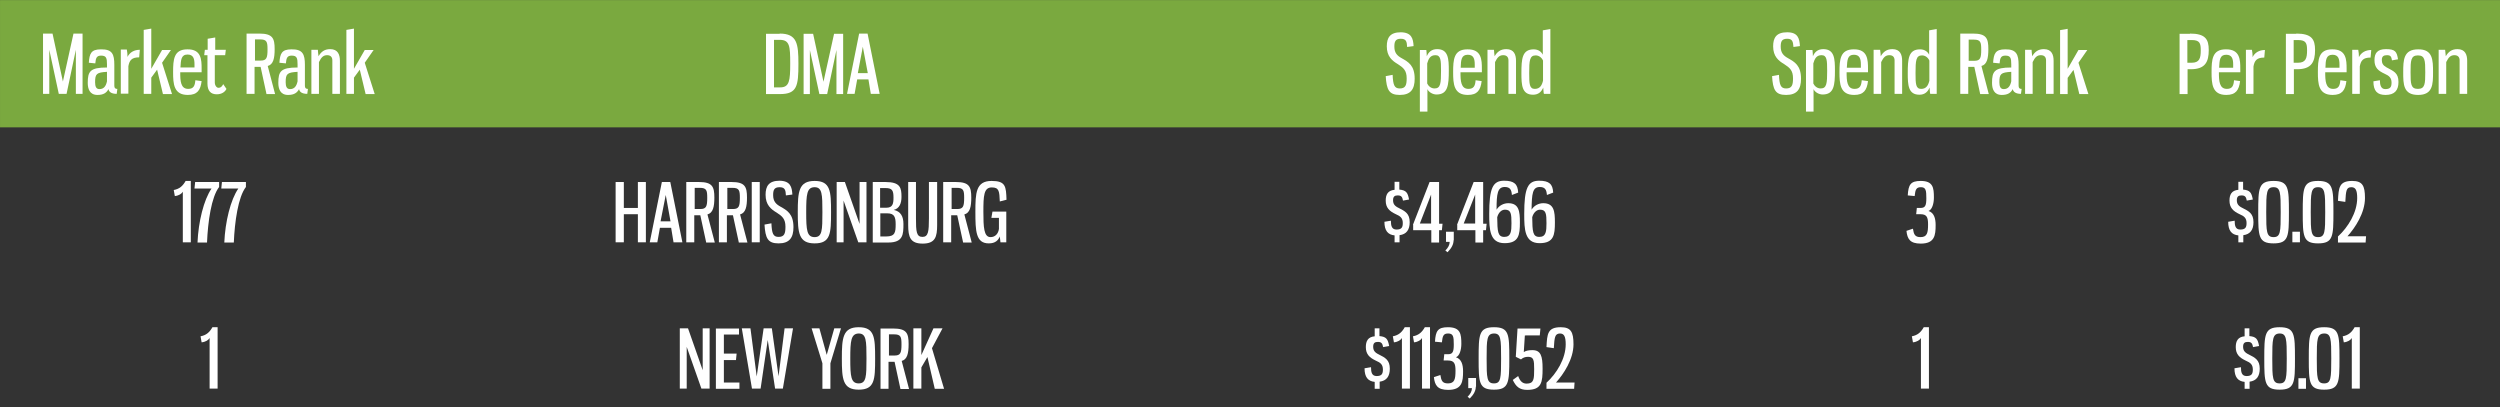 <svg xmlns="http://www.w3.org/2000/svg" xmlns:xlink="http://www.w3.org/1999/xlink" id="Layer_1" x="0px" y="0px" viewBox="0 0 1157 188.4" style="enable-background:new 0 0 1157 188.4;" xml:space="preserve"><rect x="0" y="0" width="1157" height="188.4" fill="#333333" stroke="none"/><style type="text/css">	.st0{opacity:0.878;fill:#84B941;enable-background:new    ;}	.st1{enable-background:new    ;}	.st2{fill:#FFFFFF;}</style><g id="Top_10_Dui_markets_copy" transform="translate(-2792.19 -367.162)">	<rect id="Rectangle_1_copy_5" x="2792.2" y="367.2" class="st0" width="1157" height="58.9"></rect>	<g class="st1">		<path class="st2" d="M2815,390.2v20.4h-2.9v-27.9h4.4l4.8,22.2l4.9-22.2h4.2v27.9h-3.1v-20.4l-4.3,20.4h-3.6L2815,390.2z"></path>		<path class="st2" d="M2845.1,397.2v9.5c0,1.5,0.7,1.6,1.4,1.6l-0.3,2.3c-2.6,0-3.6-1-3.8-2.2c-0.9,1.7-2.3,2.7-5.1,2.7   c-3.6,0-4.5-2.8-4.5-5.6c0-5.3,1.1-7.1,8.9-7.1v-1.5c0-2.8-0.3-4-2.7-4c-2,0-2.5,1-2.7,3.6l-3-0.3c0.3-4.2,1-6.2,5.6-6.2   C2844.2,389.9,2845.1,392.3,2845.1,397.2z M2841.7,400.4c-4.8,0.3-5.5,0.9-5.5,4.8c0,2,0.5,3.2,2,3.2c2,0,3-1.3,3.5-3.6V400.4z"></path>		<path class="st2" d="M2850.9,390.2c0.2,1,0.3,2.1,0.3,3.3c1-2.1,3.1-3.3,5.7-3.3l-0.3,3.5c-3.5,0-4.5,1.4-5,4.1v12.7h-3.5v-20.4   H2850.9z"></path>		<path class="st2" d="M2864.9,399.4l-2.7,3.7v7.5h-3.5V381l3.5-0.6V399l5-8.7h4.1l-4.1,5.9l4.6,14.5h-4.2L2864.9,399.4z"></path>		<path class="st2" d="M2885.5,399v1.6h-9.9c0,4.1,0.2,7.7,3.7,7.7c2.5,0,3.1-1.5,3.3-4l2.9,0.4c-0.5,4.2-2,6.4-6.4,6.4   c-6.5,0-6.8-5.1-6.8-10.5c0-5.9,0.3-10.6,6.6-10.6C2885.4,389.9,2885.5,394.8,2885.5,399z M2875.7,398.4h6.5v-1.5   c0-2.5-0.5-4.5-3.2-4.5C2876,392.4,2875.9,394.9,2875.7,398.4z"></path>		<path class="st2" d="M2891.6,390.2h5.1l-0.3,2.5h-4.8v12.6c0,1.5,0.9,2.5,1.7,2.5c1.1,0,1.6-0.6,2.2-1.7l1.5,2.2   c-0.6,1.3-2.1,2.5-4.5,2.5c-2.7,0-4.3-1.5-4.3-5v-13.1h-1.5l0.3-2.5h1.3v-5.1l3.5-0.6V390.2z"></path>		<path class="st2" d="M2915.5,410.6l-2.7-12.5h-2.8v12.5h-3.7v-27.9h5.9c6.2,0,7.1,2.2,7.1,7.2c0,4.2-0.6,7.1-3.2,7.8l3.4,13   H2915.5z M2912.8,395.2c2.8,0,3.2-1.3,3.2-5.2c0-3.4-0.3-4.6-3.4-4.6h-2.4v9.8H2912.8z"></path>		<path class="st2" d="M2933.3,397.2v9.5c0,1.5,0.7,1.6,1.4,1.6l-0.3,2.3c-2.6,0-3.6-1-3.8-2.2c-0.9,1.7-2.3,2.7-5.1,2.7   c-3.6,0-4.5-2.8-4.5-5.6c0-5.3,1.1-7.1,8.9-7.1v-1.5c0-2.8-0.3-4-2.7-4c-2,0-2.5,1-2.7,3.6l-3-0.3c0.3-4.2,1-6.2,5.6-6.2   C2932.3,389.9,2933.3,392.3,2933.3,397.2z M2929.9,400.4c-4.8,0.3-5.5,0.9-5.5,4.8c0,2,0.5,3.2,2,3.2c2,0,3-1.3,3.5-3.6V400.4z"></path>		<path class="st2" d="M2939.6,393.2c1.2-2.1,2.8-3.3,5.4-3.3c3.6,0,4.5,2.6,4.5,5.4v15.3h-3.5v-15.5c0-1.5-0.8-2.4-2.4-2.4   c-1.7,0-2.7,0.9-3.8,3.2v14.7h-3.5v-20.4h3C2939.3,390.8,2939.5,392.5,2939.6,393.2z"></path>		<path class="st2" d="M2958.7,399.4l-2.7,3.7v7.5h-3.5V381l3.5-0.6V399l5-8.7h4.1l-4.1,5.9l4.6,14.5h-4.2L2958.7,399.4z"></path>	</g>	<g class="st1">		<path class="st2" d="M2872.6,455.1c2.7-0.5,4.2-1.9,5.5-4.2h2.4v28.4h-3.7v-23.4c-0.5,0.9-1.8,1.8-3.7,2L2872.6,455.1z"></path>		<path class="st2" d="M2882.5,451.4h11.1v2.3c-3.6,4.6-5.2,16.1-5.6,25.7h-4.4c0.4-9.6,2.9-19.8,6.5-25h-7.9L2882.5,451.4z"></path>		<path class="st2" d="M2894.9,451.4h11.1v2.3c-3.6,4.6-5.2,16.1-5.6,25.7h-4.4c0.4-9.6,2.9-19.8,6.5-25h-7.9L2894.9,451.4z"></path>	</g>	<g class="st1">		<path class="st2" d="M2885,522.8c2.7-0.5,4.2-1.9,5.5-4.2h2.4v28.4h-3.7v-23.4c-0.5,0.9-1.8,1.8-3.7,2L2885,522.8z"></path>	</g>	<g class="st1">		<path class="st2" d="M3080.9,451.4v12h6.5v-12h3.7v27.9h-3.7v-13h-6.5v13h-3.8v-27.9H3080.9z"></path>		<path class="st2" d="M3102.8,472.6h-5.2l-1.2,6.7h-3.5l5.6-27.9h3.9l5.6,27.9h-4.1L3102.8,472.6z M3097.9,469.6h4.6l-2.2-12.2   L3097.9,469.6z"></path>		<path class="st2" d="M3119,479.3l-2.7-12.5h-2.8v12.5h-3.7v-27.9h5.9c6.2,0,7.1,2.2,7.1,7.2c0,4.2-0.6,7.1-3.2,7.8l3.4,13H3119z    M3116.3,463.9c2.8,0,3.2-1.3,3.2-5.2c0-3.4-0.3-4.6-3.4-4.6h-2.4v9.8H3116.3z"></path>		<path class="st2" d="M3134.1,479.3l-2.7-12.5h-2.8v12.5h-3.7v-27.9h5.9c6.2,0,7.1,2.2,7.1,7.2c0,4.2-0.6,7.1-3.2,7.8l3.4,13   H3134.1z M3131.4,463.9c2.8,0,3.2-1.3,3.2-5.2c0-3.4-0.3-4.6-3.4-4.6h-2.4v9.8H3131.4z"></path>		<path class="st2" d="M3143.8,451.4v27.9h-3.7v-27.9H3143.8z"></path>		<path class="st2" d="M3158.9,457.2l-3,0.4c-0.1-2.4-0.4-3.8-2.9-3.8c-2.6,0-3,1.4-3,3.7c0,2.9,1.4,4.2,3.4,5.3c3,1.7,6,3.3,6,9.5   c0,4.8-1.8,7.5-6.9,7.5c-5,0-6.1-2.4-6.5-8.7l3.2-0.6c0.2,4.7,0.8,6.3,3.3,6.3c2.7,0,3.2-1.6,3.2-4.7c0-3.6-1.5-4.9-4-6.5   c-2.7-1.6-5.2-3.6-5.2-8.3c0-4,1.5-6.5,6.5-6.5C3158,450.9,3158.7,453.7,3158.9,457.2z"></path>		<path class="st2" d="M3176.8,465.4c0,9.8-0.2,14.4-7.6,14.4s-7.8-4.9-7.8-14.4c0-9.5,0.4-14.5,7.8-14.5S3176.8,455.7,3176.8,465.4   z M3165.3,465.4c0,8.3,0.3,11.5,3.9,11.5c3.5,0,3.6-3.2,3.6-11.5c0-8.3-0.1-11.6-3.6-11.6C3165.6,453.8,3165.3,457.1,3165.3,465.4   z"></path>		<path class="st2" d="M3179.3,451.4h3.9l6.8,19.4v-19.4h3.2v27.9h-3.8l-6.8-19.3v19.3h-3.2V451.4z"></path>		<path class="st2" d="M3196.1,451.4h5.9c6.9,0,7.4,2.7,7.4,6.9c0,3-1,5.4-3.6,6c3.3,0.7,4.5,3.1,4.5,6.5c0,4.8-0.1,8.6-7,8.6h-7.2   V451.4z M3199.6,463.3h2.8c3,0,3.3-2,3.3-4.7c0-3.3-0.6-4.4-3.7-4.4h-2.5V463.3z M3199.6,476.6h2.7c4.2,0,4.4-2,4.4-5.7   c0-3.2-0.6-5-3.8-5h-3.3V476.6z"></path>		<path class="st2" d="M3216.1,451.4v16.8c0,6.1,0.2,8.6,3,8.6c2.7,0,3-2.5,3-8.6v-16.8h3.8v19.9c0,5.4-0.8,8.6-6.7,8.6   c-5.7,0-6.7-3-6.7-8.6v-19.9H3216.1z"></path>		<path class="st2" d="M3237.9,479.3l-2.7-12.5h-2.8v12.5h-3.7v-27.9h5.9c6.2,0,7.1,2.2,7.1,7.2c0,4.2-0.6,7.1-3.2,7.8l3.4,13   H3237.9z M3235.2,463.9c2.8,0,3.2-1.3,3.2-5.2c0-3.4-0.3-4.6-3.4-4.6h-2.4v9.8H3235.2z"></path>		<path class="st2" d="M3257.9,465v14.3h-2.7l-0.3-2.7c-0.7,1.7-2,3.2-5.1,3.2c-6,0-6.2-5.7-6.2-14.6c0-8.7,0.2-14.3,7.5-14.3   c6.5,0,6.7,2.5,6.9,8.7l-3.1,0.8c-0.2-4.7-0.3-6.5-3.7-6.5c-3.7,0-3.9,3.8-3.9,11.3c0,7,0.2,11.7,3.3,11.7c2.2,0,3.6-1.6,3.9-3.8   v-5.1h-3.5l0.5-2.9H3257.9z"></path>	</g>	<g class="st1">		<path class="st2" d="M3106.7,519.1h3.9l6.8,19.4v-19.4h3.2v27.9h-3.8l-6.8-19.3v19.3h-3.2V519.1z"></path>		<path class="st2" d="M3134.2,519.1v2.9h-7v8.8h5.9l-0.3,3h-5.6v10.4h7.2v2.9h-10.9v-27.9H3134.2z"></path>		<path class="st2" d="M3145.6,519.1h3.8l3.1,22.2l2.8-22.2h3.9l-4.7,27.9h-3.6l-3.4-22.5l-3.3,22.5h-4l-4.7-27.9h4l2.9,22.3   L3145.6,519.1z"></path>		<path class="st2" d="M3174.8,531.4l3.5-12.3h3.1l-4.9,16.2v11.8h-3.7v-11.8l-5-16.2h3.6L3174.8,531.4z"></path>		<path class="st2" d="M3197.2,533.1c0,9.8-0.2,14.4-7.6,14.4s-7.8-4.9-7.8-14.4c0-9.5,0.4-14.5,7.8-14.5S3197.2,523.4,3197.2,533.1   z M3185.7,533.1c0,8.3,0.3,11.5,3.9,11.5c3.5,0,3.6-3.2,3.6-11.5c0-8.3-0.1-11.6-3.6-11.6C3186,521.6,3185.7,524.9,3185.7,533.1z"></path>		<path class="st2" d="M3208.9,547.1l-2.7-12.5h-2.8v12.5h-3.7v-27.9h5.9c6.2,0,7.1,2.2,7.1,7.2c0,4.2-0.6,7.1-3.2,7.8l3.4,13   H3208.9z M3206.2,531.7c2.8,0,3.2-1.3,3.2-5.2c0-3.4-0.3-4.6-3.4-4.6h-2.4v9.8H3206.2z"></path>		<path class="st2" d="M3221.4,532.4l-2.8,4.8v9.8h-3.7v-27.9h3.7v12.4l5.6-12.4h4.2l-4.9,9.2l5.6,18.8h-4.3L3221.4,532.4z"></path>	</g>	<g class="st1">		<path class="st2" d="M3437.6,479.3v-3.2c-3.1-0.3-4.7-2.2-4.7-6.3l3-0.5c0,2.2,0.3,4.1,2.6,4.1c2.4,0,2.9-1.1,2.9-3   c0-2.3-1.1-3.2-3.2-4.1c-3-1.4-4.7-3-4.7-6.3c0-2.7,0.9-4.7,4.1-5v-3.7h2.2v3.6c3.2,0.3,3.9,1.4,4.5,4.6l-2.8,0.5   c-0.3-1.7-0.8-2.4-2.4-2.4c-1.3,0-2.2,0.4-2.2,2.2c0,1.7,0.7,2.7,2.6,3.6c3,1.5,5.1,2.6,5.1,6.6c0,3.5-1.5,5.6-4.7,6v3.3H3437.6z"></path>		<path class="st2" d="M3446.1,471.2l7.7-19.8h4.4v19.3h1.6l-0.3,3h-1.3v5.7h-3.6v-5.7h-8.4V471.2z M3454.5,470.6v-13.4l-5.2,13.4   H3454.5z"></path>		<path class="st2" d="M3464.9,478.4c0,1.8-0.9,3.6-2.8,5.5l-1-0.8c1.3-1.3,2-2.6,2-4h-1.7v-4.7h3.6V478.4z"></path>		<path class="st2" d="M3466.5,471.2l7.7-19.8h4.4v19.3h1.6l-0.3,3h-1.3v5.7h-3.6v-5.7h-8.4V471.2z M3474.9,470.6v-13.4l-5.3,13.4   H3474.9z"></path>		<path class="st2" d="M3484.8,464.2c1.2-2,3.4-3,5.4-3c5,0,5.4,3.8,5.4,8.9c0,5.8-0.5,9.6-7.1,9.6c-6.9,0-7.1-6.4-7.1-13.5   c0-12.1,1.7-15.4,6.9-15.4c4.7,0,6.3,1.6,6.5,5.5l-2.9,1.1c-0.2-2.4-0.8-3.7-3.4-3.7C3485.3,453.8,3484.8,456.6,3484.8,464.2z    M3485.1,467.7c0.1,6.6,0.2,9.1,3.3,9.1c3.1,0,3.3-2.6,3.3-6.3c0-4.4-0.2-6.3-3-6.3C3487.1,464.2,3485.7,465.5,3485.1,467.7z"></path>		<path class="st2" d="M3501,464.2c1.2-2,3.4-3,5.4-3c5,0,5.4,3.8,5.4,8.9c0,5.8-0.5,9.6-7.1,9.6c-6.9,0-7.1-6.4-7.1-13.5   c0-12.1,1.7-15.4,6.9-15.4c4.7,0,6.3,1.6,6.5,5.5l-2.9,1.1c-0.2-2.4-0.8-3.7-3.4-3.7C3501.5,453.8,3501.1,456.6,3501,464.2z    M3501.3,467.7c0.1,6.6,0.2,9.1,3.3,9.1c3.1,0,3.3-2.6,3.3-6.3c0-4.4-0.2-6.3-3-6.3C3503.4,464.2,3501.9,465.5,3501.3,467.7z"></path>	</g>	<g class="st1">		<path class="st2" d="M3428.4,547.1v-3.2c-3.1-0.3-4.7-2.2-4.7-6.3l3-0.5c0,2.2,0.3,4.1,2.6,4.1c2.4,0,2.9-1.1,2.9-3   c0-2.3-1.1-3.2-3.2-4.1c-3-1.4-4.7-3-4.7-6.3c0-2.7,0.9-4.7,4.1-5v-3.7h2.2v3.6c3.2,0.3,3.9,1.4,4.5,4.6l-2.8,0.5   c-0.3-1.7-0.8-2.4-2.4-2.4c-1.3,0-2.2,0.4-2.2,2.2c0,1.7,0.7,2.7,2.6,3.6c3,1.5,5.1,2.6,5.1,6.6c0,3.5-1.5,5.6-4.7,6v3.3H3428.4z"></path>		<path class="st2" d="M3436.8,522.8c2.7-0.5,4.2-1.9,5.5-4.2h2.4v28.4h-3.7v-23.4c-0.5,0.9-1.8,1.8-3.7,2L3436.8,522.8z"></path>		<path class="st2" d="M3446.1,522.8c2.7-0.5,4.2-1.9,5.5-4.2h2.4v28.4h-3.7v-23.4c-0.5,0.9-1.8,1.8-3.7,2L3446.1,522.8z"></path>		<path class="st2" d="M3468.5,526.3c0,2.7-0.8,5.6-2.5,6.2c2.5,0.8,3.3,3.3,3.3,6.5c0,4.7-0.4,8.6-6.9,8.6c-5,0-6.2-2.2-6.6-5.9   l3-1c0.4,2.6,0.9,3.9,3.5,3.9c3.1,0,3.5-2,3.5-5.9c0-3.3-0.6-4.7-3.5-4.7h-2l0.3-2.9h1.7c2.2,0,2.7-1.1,2.7-4.5   c0-3.6-0.2-5.1-2.6-5.1c-2.1,0-2.6,1-2.9,4.1l-3.2-0.3c0.3-5,1.3-6.7,6-6.7C3468.1,518.6,3468.5,521.7,3468.5,526.3z"></path>		<path class="st2" d="M3475.2,546.1c0,1.8-0.9,3.6-2.8,5.5l-1-0.8c1.3-1.3,2-2.6,2-4h-1.7v-4.7h3.6V546.1z"></path>		<path class="st2" d="M3490.7,533.1c0,11.1-0.2,14.4-7.1,14.4c-7,0-7.1-3.3-7.1-14.4c0-11.1,0.1-14.5,7.1-14.5   C3490.6,518.6,3490.7,521.9,3490.7,533.1z M3480.2,533.1c0,9,0.1,11.5,3.4,11.5c3.2,0,3.3-2.4,3.3-11.5s-0.1-11.6-3.3-11.6   C3480.3,521.6,3480.2,524.1,3480.2,533.1z"></path>		<path class="st2" d="M3497.9,522.3l-0.5,7.8c0.9-0.6,2.2-0.9,4-0.9c3.9,0,4.7,2.8,4.7,8.5c0,6.3-0.4,9.9-7.1,9.9   c-3.6,0-5.2-1.5-6.7-4.6l2.5-1.8c0.8,2.2,1.9,3.5,3.9,3.5c3.4,0,3.5-2.1,3.5-6.7c0-4.1-0.2-5.7-2.8-5.7c-1.4,0-2.4,0.4-3.3,1.2   l-2.4-1.2l0.8-13.1h10.6l-0.3,3.2H3497.9z"></path>		<path class="st2" d="M3511.3,528.3l-3.4-0.5c0.3-6.1,0.5-9.2,6.6-9.2c4.7,0,5.9,2.2,5.9,7.9c0,6.9-4.5,13.7-8.1,17.7h8.6l-0.2,2.9   h-12.8v-2.8c4.7-4.3,8.9-11.1,8.9-17.8c0-3.7-0.8-5-2.7-5C3511.8,521.6,3511.6,523.2,3511.3,528.3z"></path>	</g>	<g class="st1">		<path class="st2" d="M3687.2,458.6c0,2.7-0.8,5.6-2.5,6.2c2.5,0.8,3.3,3.3,3.3,6.5c0,4.7-0.4,8.6-6.9,8.6c-5,0-6.2-2.2-6.6-5.9   l3-1c0.4,2.6,0.9,3.9,3.5,3.9c3.1,0,3.5-2,3.5-5.9c0-3.3-0.6-4.7-3.5-4.7h-2l0.3-2.9h1.7c2.2,0,2.7-1.1,2.7-4.5   c0-3.6-0.2-5.1-2.5-5.1c-2.1,0-2.6,1-2.9,4.1l-3.2-0.3c0.3-5,1.3-6.7,6-6.7C3686.8,450.9,3687.2,454,3687.2,458.6z"></path>	</g>	<g class="st1">		<path class="st2" d="M3677,522.8c2.7-0.5,4.2-1.9,5.5-4.2h2.4v28.4h-3.7v-23.4c-0.5,0.9-1.8,1.8-3.7,2L3677,522.8z"></path>	</g>	<g class="st1">		<path class="st2" d="M3828.1,479.3v-3.2c-3.1-0.3-4.7-2.2-4.7-6.3l3-0.5c0,2.2,0.3,4.1,2.6,4.1c2.4,0,2.9-1.1,2.9-3   c0-2.3-1.1-3.2-3.2-4.1c-3-1.4-4.7-3-4.7-6.3c0-2.7,0.9-4.7,4.1-5v-3.7h2.2v3.6c3.2,0.3,3.9,1.4,4.5,4.6l-2.8,0.5   c-0.3-1.7-0.8-2.4-2.4-2.4c-1.3,0-2.2,0.4-2.2,2.2c0,1.7,0.7,2.7,2.6,3.6c3,1.5,5.1,2.6,5.1,6.6c0,3.5-1.5,5.6-4.7,6v3.3H3828.1z"></path>		<path class="st2" d="M3851.5,465.4c0,11.1-0.1,14.4-7.1,14.4c-7,0-7.1-3.3-7.1-14.4c0-11.1,0.1-14.5,7.1-14.5   C3851.4,450.9,3851.5,454.2,3851.5,465.4z M3841,465.4c0,9,0.1,11.5,3.4,11.5c3.2,0,3.3-2.4,3.3-11.5s-0.1-11.6-3.3-11.6   C3841.1,453.8,3841,456.3,3841,465.4z"></path>		<path class="st2" d="M3856.6,479.3h-3.5v-4.9h3.5V479.3z"></path>		<path class="st2" d="M3872.1,465.4c0,11.1-0.1,14.4-7.1,14.4c-7,0-7.1-3.3-7.1-14.4c0-11.1,0.1-14.5,7.1-14.5   C3871.9,450.9,3872.1,454.2,3872.1,465.4z M3861.6,465.4c0,9,0.1,11.5,3.4,11.5c3.2,0,3.3-2.4,3.3-11.5s-0.1-11.6-3.3-11.6   C3861.7,453.8,3861.6,456.3,3861.6,465.4z"></path>		<path class="st2" d="M3877.6,460.6l-3.4-0.5c0.3-6.1,0.5-9.2,6.6-9.2c4.7,0,5.9,2.2,5.9,7.9c0,6.9-4.5,13.7-8.1,17.7h8.6l-0.2,2.9   h-12.8v-2.8c4.7-4.3,8.9-11.1,8.9-17.8c0-3.7-0.8-5-2.7-5C3878,453.8,3877.9,455.5,3877.6,460.6z"></path>	</g>	<g class="st1">		<path class="st2" d="M3831,547.1v-3.2c-3.1-0.3-4.7-2.2-4.7-6.3l3-0.5c0,2.2,0.3,4.1,2.6,4.1c2.4,0,2.9-1.1,2.9-3   c0-2.3-1.1-3.2-3.2-4.1c-3-1.4-4.7-3-4.7-6.3c0-2.7,0.9-4.7,4.1-5v-3.7h2.2v3.6c3.2,0.3,3.9,1.4,4.5,4.6l-2.8,0.5   c-0.3-1.7-0.8-2.4-2.4-2.4c-1.3,0-2.2,0.4-2.2,2.2c0,1.7,0.7,2.7,2.6,3.6c3,1.5,5.1,2.6,5.1,6.6c0,3.5-1.5,5.6-4.7,6v3.3H3831z"></path>		<path class="st2" d="M3854.3,533.1c0,11.1-0.1,14.4-7.1,14.4c-7,0-7.1-3.3-7.1-14.4c0-11.1,0.1-14.5,7.1-14.5   C3854.2,518.6,3854.3,521.9,3854.3,533.1z M3843.8,533.1c0,9,0.1,11.5,3.4,11.5c3.2,0,3.3-2.4,3.3-11.5s-0.1-11.6-3.3-11.6   C3843.9,521.6,3843.8,524.1,3843.8,533.1z"></path>		<path class="st2" d="M3859.4,547.1h-3.5v-4.9h3.5V547.1z"></path>		<path class="st2" d="M3874.9,533.1c0,11.1-0.1,14.4-7.1,14.4c-7,0-7.1-3.3-7.1-14.4c0-11.1,0.1-14.5,7.1-14.5   C3874.8,518.6,3874.9,521.9,3874.9,533.1z M3864.4,533.1c0,9,0.1,11.5,3.4,11.5c3.2,0,3.3-2.4,3.3-11.5s-0.1-11.6-3.3-11.6   C3864.5,521.6,3864.4,524.1,3864.4,533.1z"></path>		<path class="st2" d="M3876.4,522.8c2.7-0.5,4.2-1.9,5.5-4.2h2.4v28.4h-3.7v-23.4c-0.5,0.9-1.8,1.8-3.7,2L3876.4,522.8z"></path>	</g>	<g class="st1">		<path class="st2" d="M3153,382.7c8.1,0,8.7,4.7,8.7,14c0,10.2-0.6,14-8.5,14h-6.5v-27.9H3153z M3150.4,385.6v22h2.9   c4.2,0,4.6-3.1,4.6-10.9c0-8.2-0.2-11.1-4.9-11.1H3150.4z"></path>		<path class="st2" d="M3167,390.3v20.4h-2.9v-27.9h4.4l4.8,22.2l4.9-22.2h4.2v27.9h-3.1v-20.4l-4.3,20.4h-3.6L3167,390.3z"></path>		<path class="st2" d="M3194.1,403.9h-5.2l-1.2,6.7h-3.5l5.6-27.9h3.9l5.6,27.9h-4.1L3194.1,403.9z M3189.2,401h4.6l-2.3-12.2   L3189.2,401z"></path>	</g>	<g class="st1">		<path class="st2" d="M3446.4,388.5l-3,0.4c-0.1-2.4-0.4-3.8-2.9-3.8c-2.6,0-3,1.4-3,3.7c0,2.9,1.4,4.2,3.4,5.3c3,1.7,6,3.3,6,9.5   c0,4.8-1.8,7.5-6.9,7.5c-5,0-6.1-2.4-6.5-8.7l3.2-0.6c0.2,4.7,0.8,6.3,3.3,6.3c2.7,0,3.2-1.6,3.2-4.7c0-3.6-1.5-4.9-4-6.5   c-2.7-1.6-5.2-3.6-5.2-8.3c0-4,1.5-6.5,6.5-6.5C3445.5,382.2,3446.2,385,3446.4,388.5z"></path>		<path class="st2" d="M3449.3,390.3h3c0.1,1,0.2,2,0.2,2.9c0.8-1.9,2.2-3.3,4.8-3.3c5.2,0,5.4,4.5,5.4,9.9c0,6.8-0.4,11.1-5.7,11.1   c-1.8,0-3.7-1.2-4.2-2.5v10.4h-3.5V390.3z M3459.1,400c0-5-0.1-7.3-2.6-7.3c-2.4,0-3.2,1.7-3.8,3.8v9.3c0.5,1.1,1.7,2.3,3.4,2.3   C3458.9,408.1,3459.1,405.7,3459.1,400z"></path>		<path class="st2" d="M3478,399v1.6h-9.9c0,4.1,0.2,7.7,3.7,7.7c2.5,0,3.1-1.5,3.3-4l2.8,0.4c-0.5,4.2-2,6.4-6.4,6.4   c-6.5,0-6.8-5.1-6.8-10.5c0-5.9,0.3-10.6,6.6-10.6C3477.9,389.9,3478,394.9,3478,399z M3468.2,398.5h6.5V397   c0-2.5-0.5-4.5-3.2-4.5C3468.5,392.5,3468.3,394.9,3468.2,398.5z"></path>		<path class="st2" d="M3483.9,393.2c1.2-2.1,2.8-3.3,5.4-3.3c3.6,0,4.5,2.6,4.5,5.4v15.3h-3.5v-15.5c0-1.5-0.8-2.4-2.4-2.4   c-1.7,0-2.7,0.9-3.8,3.2v14.7h-3.5v-20.4h3C3483.6,390.8,3483.8,392.5,3483.9,393.2z"></path>		<path class="st2" d="M3509.7,410.6h-3c-0.2-0.6-0.2-2.2-0.3-2.9c-0.8,1.9-2.2,3.3-4.7,3.3c-5.2,0-5.4-4.5-5.4-9.9   c0-6.7,0.3-11.1,5.7-11.1c2.2,0,3.6,1.2,4.2,2.5v-11.3l3.5-0.6V410.6z M3499.9,401c0,5,0.1,7.3,2.6,7.3c2.4,0,3.3-1.7,3.8-3.8   v-9.3c-0.6-1.4-1.9-2.4-3.4-2.4C3500.1,392.8,3499.9,395.2,3499.9,401z"></path>	</g>	<g class="st1">		<path class="st2" d="M3625.2,388.5l-3,0.4c-0.2-2.4-0.4-3.8-2.9-3.8c-2.6,0-3,1.4-3,3.7c0,2.9,1.4,4.2,3.4,5.3c3,1.7,6,3.3,6,9.5   c0,4.8-1.8,7.5-6.9,7.5c-5,0-6.1-2.4-6.5-8.7l3.2-0.6c0.2,4.7,0.8,6.3,3.3,6.3c2.7,0,3.2-1.6,3.2-4.7c0-3.6-1.5-4.9-4-6.5   c-2.7-1.6-5.2-3.6-5.2-8.3c0-4,1.5-6.5,6.5-6.5S3625,385,3625.2,388.5z"></path>		<path class="st2" d="M3628,390.3h3c0.1,1,0.2,2,0.2,2.9c0.8-1.9,2.2-3.3,4.8-3.3c5.2,0,5.4,4.5,5.4,9.9c0,6.8-0.4,11.1-5.7,11.1   c-1.8,0-3.7-1.2-4.2-2.5v10.4h-3.5V390.3z M3637.8,400c0-5-0.1-7.3-2.6-7.3c-2.4,0-3.2,1.7-3.8,3.8v9.3c0.5,1.1,1.7,2.3,3.4,2.3   C3637.6,408.1,3637.8,405.7,3637.8,400z"></path>		<path class="st2" d="M3656.7,399v1.6h-9.9c0,4.1,0.2,7.7,3.7,7.7c2.5,0,3.1-1.5,3.3-4l2.9,0.4c-0.5,4.2-2,6.4-6.4,6.4   c-6.5,0-6.8-5.1-6.8-10.5c0-5.9,0.3-10.6,6.6-10.6C3656.6,389.9,3656.7,394.9,3656.7,399z M3646.9,398.5h6.5V397   c0-2.5-0.5-4.5-3.2-4.5C3647.2,392.5,3647.1,394.9,3646.9,398.5z"></path>		<path class="st2" d="M3662.6,393.2c1.2-2.1,2.8-3.3,5.4-3.3c3.6,0,4.5,2.6,4.5,5.4v15.3h-3.5v-15.5c0-1.5-0.8-2.4-2.4-2.4   c-1.7,0-2.7,0.9-3.8,3.2v14.7h-3.5v-20.4h3C3662.4,390.8,3662.6,392.5,3662.6,393.2z"></path>		<path class="st2" d="M3688.5,410.6h-3c-0.2-0.6-0.2-2.2-0.3-2.9c-0.8,1.9-2.2,3.3-4.7,3.3c-5.2,0-5.4-4.5-5.4-9.9   c0-6.7,0.3-11.1,5.7-11.1c2.2,0,3.6,1.2,4.2,2.5v-11.3l3.5-0.6V410.6z M3678.7,401c0,5,0.1,7.3,2.6,7.3c2.4,0,3.3-1.7,3.8-3.8   v-9.3c-0.6-1.4-1.9-2.4-3.4-2.4C3678.9,392.8,3678.7,395.2,3678.7,401z"></path>		<path class="st2" d="M3708.6,410.6l-2.7-12.5h-2.8v12.5h-3.7v-27.9h5.9c6.2,0,7.1,2.2,7.1,7.2c0,4.2-0.6,7.1-3.2,7.8l3.4,13   H3708.6z M3705.9,395.3c2.8,0,3.2-1.3,3.2-5.2c0-3.4-0.3-4.6-3.4-4.6h-2.4v9.8H3705.9z"></path>		<path class="st2" d="M3726.4,397.2v9.5c0,1.5,0.7,1.6,1.4,1.6l-0.3,2.3c-2.5,0-3.6-1-3.8-2.2c-0.9,1.7-2.3,2.7-5.1,2.7   c-3.6,0-4.5-2.8-4.5-5.6c0-5.3,1.1-7.1,8.9-7.1v-1.5c0-2.8-0.3-4-2.7-4c-2,0-2.5,1-2.7,3.6l-3-0.3c0.3-4.2,1-6.2,5.6-6.2   C3725.4,389.9,3726.4,392.4,3726.4,397.2z M3723,400.4c-4.8,0.3-5.5,0.9-5.5,4.8c0,2,0.5,3.2,2,3.2c2,0,3-1.3,3.5-3.6V400.4z"></path>		<path class="st2" d="M3732.7,393.2c1.2-2.1,2.8-3.3,5.4-3.3c3.6,0,4.5,2.6,4.5,5.4v15.3h-3.5v-15.5c0-1.5-0.8-2.4-2.4-2.4   c-1.7,0-2.7,0.9-3.8,3.2v14.7h-3.5v-20.4h3C3732.4,390.8,3732.6,392.5,3732.7,393.2z"></path>		<path class="st2" d="M3751.8,399.5l-2.7,3.7v7.5h-3.5v-29.6l3.5-0.6V399l5-8.7h4.1l-4.1,5.9l4.6,14.5h-4.2L3751.8,399.5z"></path>	</g>	<g class="st1">		<path class="st2" d="M3805.7,382.7c7.1,0,8.7,2.6,8.7,7.6c0,5.5-1.6,8.9-8.3,8.9h-1.5v11.5h-3.7v-27.9H3805.7z M3804.5,385.7v10.5   h2c3.6,0,4.2-2.1,4.2-5.7c0-3.2-0.4-4.8-4.1-4.8H3804.5z"></path>		<path class="st2" d="M3829,399v1.6h-9.9c0,4.1,0.2,7.7,3.7,7.7c2.5,0,3.1-1.5,3.3-4l2.8,0.4c-0.5,4.2-2,6.4-6.4,6.4   c-6.5,0-6.8-5.1-6.8-10.5c0-5.9,0.3-10.6,6.6-10.6C3828.9,389.9,3829,394.9,3829,399z M3819.2,398.5h6.5V397   c0-2.5-0.5-4.5-3.2-4.5C3819.5,392.5,3819.4,394.9,3819.2,398.5z"></path>		<path class="st2" d="M3834.4,390.3c0.2,1,0.3,2.1,0.3,3.3c1-2.1,3.1-3.3,5.7-3.3l-0.3,3.5c-3.5,0-4.5,1.4-5,4.1v12.7h-3.5v-20.4   H3834.4z"></path>		<path class="st2" d="M3854.9,382.7c7.1,0,8.7,2.6,8.7,7.6c0,5.5-1.6,8.9-8.3,8.9h-1.5v11.5h-3.7v-27.9H3854.9z M3853.7,385.7v10.5   h2c3.6,0,4.2-2.1,4.2-5.7c0-3.2-0.4-4.8-4.1-4.8H3853.7z"></path>		<path class="st2" d="M3878.2,399v1.6h-9.9c0,4.1,0.2,7.7,3.7,7.7c2.5,0,3.1-1.5,3.3-4l2.8,0.4c-0.5,4.2-2,6.4-6.4,6.4   c-6.5,0-6.8-5.1-6.8-10.5c0-5.9,0.3-10.6,6.6-10.6C3878.1,389.9,3878.2,394.9,3878.2,399z M3868.4,398.5h6.5V397   c0-2.5-0.5-4.5-3.2-4.5C3868.7,392.5,3868.5,394.9,3868.4,398.5z"></path>		<path class="st2" d="M3883.6,390.3c0.2,1,0.3,2.1,0.3,3.3c1-2.1,3.1-3.3,5.7-3.3l-0.3,3.5c-3.5,0-4.5,1.4-5,4.1v12.7h-3.5v-20.4   H3883.6z"></path>		<path class="st2" d="M3902,394.6l-2.8,0.5c-0.3-1.7-0.6-2.4-2.3-2.4c-1.5,0-2.4,0.5-2.4,2.2c0,1.5,0.5,2.5,2.1,3.4   c3.3,1.8,5.6,2.5,5.6,6.8c0,3.9-1.8,6-6,6c-3.8,0-5.6-1.8-5.6-6.3l3-0.5c0,2.2,0.5,4.1,2.5,4.1c2.4,0,2.9-1.1,2.9-3   c0-2.3-1.2-3.2-3.2-4.1c-3-1.4-4.7-2.8-4.7-6.3c0-3.1,1.2-5.1,5.3-5.1C3900.8,389.9,3901.4,391.1,3902,394.6z"></path>		<path class="st2" d="M3918.2,400.6c0,5.6-0.1,10.5-6.9,10.5c-6.9,0-6.9-5-6.9-10.5c0-5.6,0.1-10.6,6.9-10.6   C3918.1,389.9,3918.2,394.9,3918.2,400.6z M3907.8,400.6c0,5.4,0.1,7.7,3.4,7.7s3.4-2.4,3.4-7.7c0-5.4-0.1-7.8-3.4-7.8   S3907.8,395.2,3907.8,400.6z"></path>		<path class="st2" d="M3924.1,393.2c1.2-2.1,2.8-3.3,5.4-3.3c3.6,0,4.5,2.6,4.5,5.4v15.3h-3.5v-15.5c0-1.5-0.8-2.4-2.4-2.4   c-1.7,0-2.7,0.9-3.8,3.2v14.7h-3.5v-20.4h3C3923.9,390.8,3924,392.5,3924.1,393.2z"></path>	</g></g></svg>